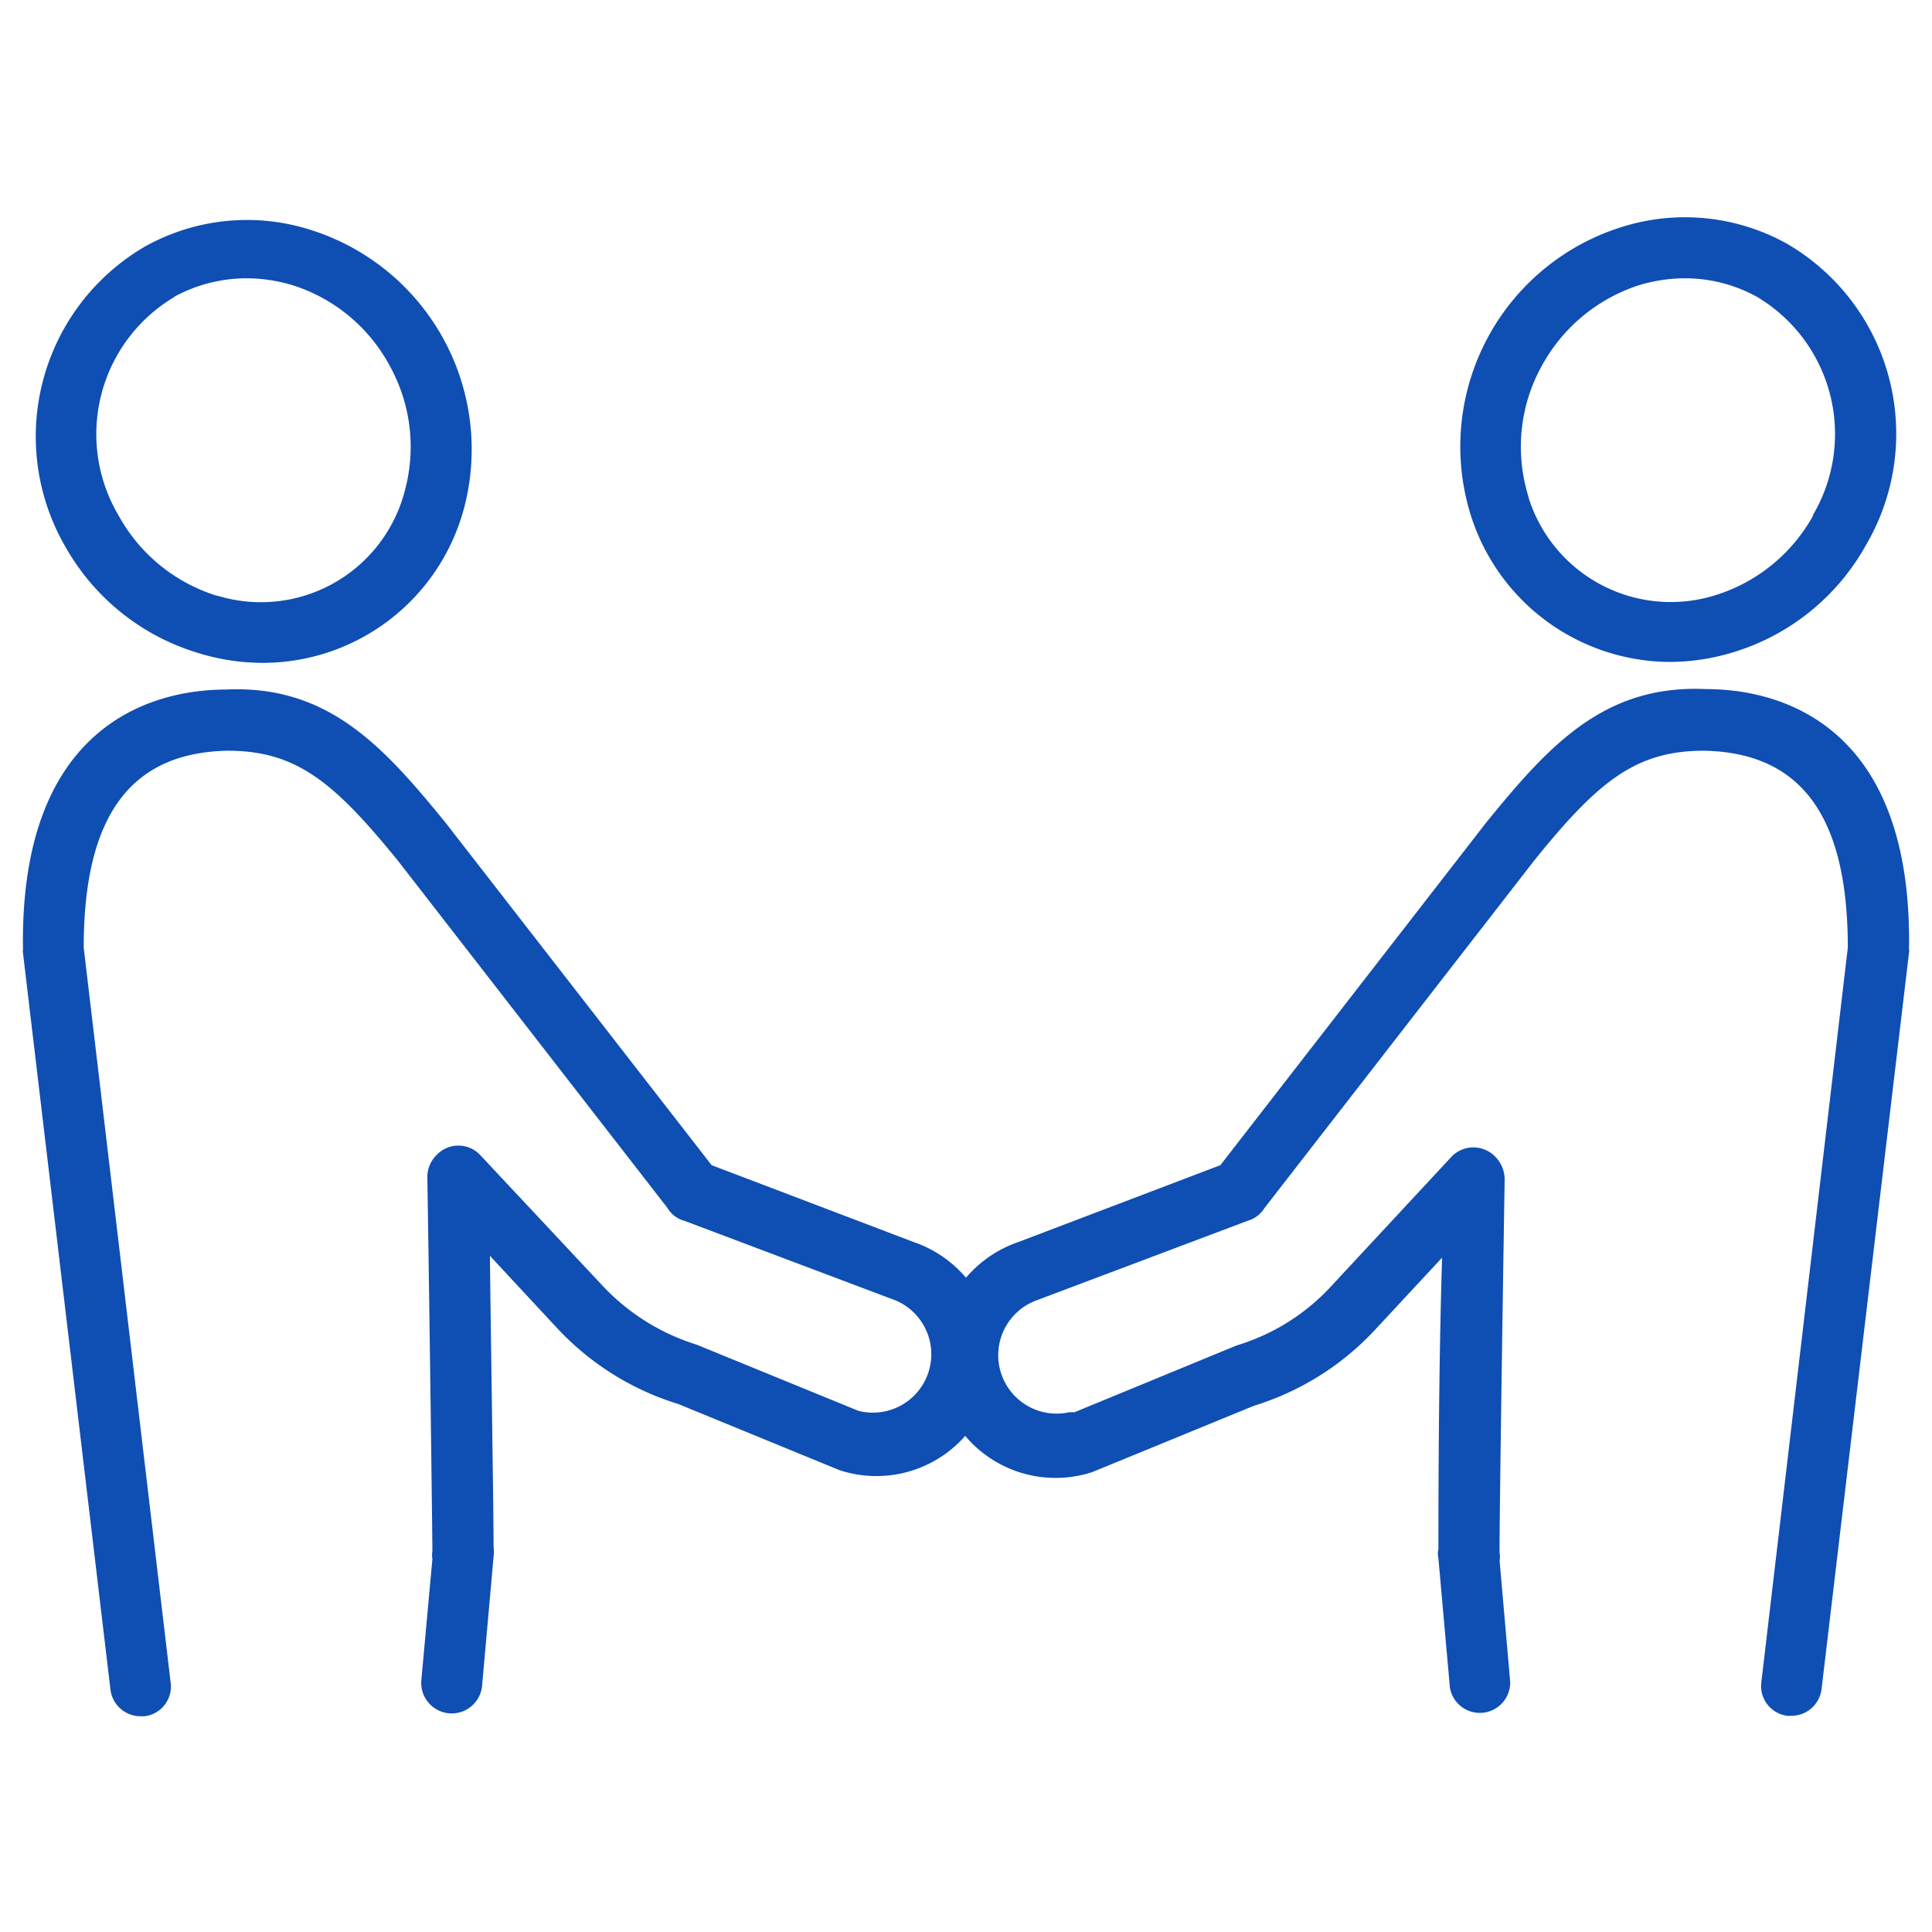 <svg id="レイヤー_1" data-name="レイヤー 1" xmlns="http://www.w3.org/2000/svg" width="42" height="42" viewBox="0 0 42 42"><defs><style>.cls-1{fill:#0f4eb3;}</style></defs><path id="パス_167" data-name="パス 167" class="cls-1" d="M21.17,28a2.6,2.6,0,0,0-1.31-1l-4.39-1.67L9.69,17.89c-1.36-1.67-2.56-3-4.77-2.9-1.68,0-4.5.83-4.42,5.66a.15.15,0,0,0,0,.07l1.9,16a.66.66,0,0,0,.66.59h.08a.65.65,0,0,0,.57-.73L1.82,20.6c0-2.84,1-4.24,3.13-4.28,1.49,0,2.31.68,3.7,2.39l5.86,7.55a.61.61,0,0,0,.37.28l4.59,1.73a1.27,1.27,0,0,1-.81,2.4h0l-3.52-1.44a4.71,4.71,0,0,1-2.06-1.3L10.43,25.1a.65.65,0,0,0-.93,0,.67.67,0,0,0-.21.49c.05,3.12.11,7.87.11,8.13a.49.49,0,0,0,0,.17l-.24,2.63a.66.66,0,0,0,1.32.13h0l.25-2.81a.75.75,0,0,0,0-.21c0-.82-.05-3.8-.08-6.33l1.45,1.56a6,6,0,0,0,2.64,1.66l3.51,1.44a2.57,2.57,0,0,0,2.93-1A3,3,0,0,0,21.17,28Z"/><path id="パス_168" data-name="パス 168" class="cls-1" d="M4.29,14.19a4.78,4.78,0,0,0,1.41.22A4.53,4.53,0,0,0,10.1,11a5,5,0,0,0-3.34-6,4.55,4.55,0,0,0-3.61.36,4.78,4.78,0,0,0-1.72,6.54A4.94,4.94,0,0,0,4.29,14.19Zm-.5-7.74a3.3,3.3,0,0,1,1.57-.4,3.48,3.48,0,0,1,1,.15,3.64,3.64,0,0,1,2.1,1.73h0a3.63,3.63,0,0,1,.35,2.7A3.23,3.23,0,0,1,4.91,13l-.23-.06a3.68,3.68,0,0,1-2.1-1.73A3.47,3.47,0,0,1,3.8,6.45Z"/><path id="パス_169" data-name="パス 169" class="cls-1" d="M20.83,28a2.6,2.6,0,0,1,1.31-1l4.39-1.67,5.78-7.45c1.36-1.67,2.56-3,4.77-2.9,1.68,0,4.5.82,4.42,5.66a.15.15,0,0,1,0,.07l-1.9,16a.66.66,0,0,1-.66.59h-.08a.65.65,0,0,1-.57-.73h0L40.17,20.6c0-2.84-1-4.24-3.13-4.28-1.49,0-2.31.68-3.69,2.39l-5.86,7.55a.64.64,0,0,1-.37.28l-4.59,1.73a1.27,1.27,0,0,0,.72,2.43l.11,0,3.52-1.45a4.6,4.6,0,0,0,2.06-1.29l2.62-2.82a.66.66,0,0,1,.94,0,.71.71,0,0,1,.21.49c-.05,3.12-.12,7.86-.11,8.13a.49.49,0,0,1,0,.17l.23,2.63a.66.66,0,0,1-1.31.13h0l-.25-2.81a.5.5,0,0,1,0-.21c0-.83,0-3.8.08-6.33l-1.45,1.56a6,6,0,0,1-2.64,1.66l-3.51,1.44a2.57,2.57,0,0,1-2.93-1A3,3,0,0,1,20.83,28Z"/><path id="パス_170" data-name="パス 170" class="cls-1" d="M40.57,11.84A4.78,4.78,0,0,0,38.85,5.3a4.56,4.56,0,0,0-3.61-.36,5,5,0,0,0-3.34,6,4.56,4.56,0,0,0,4.4,3.45,4.78,4.78,0,0,0,1.41-.22A4.94,4.94,0,0,0,40.57,11.84Zm-1.15-.64a3.67,3.67,0,0,1-2.1,1.73,3.24,3.24,0,0,1-4.08-2.08l-.06-.22a3.63,3.63,0,0,1,.35-2.7h0a3.71,3.71,0,0,1,2.1-1.73,3.48,3.48,0,0,1,1-.15,3.23,3.23,0,0,1,1.56.4,3.47,3.47,0,0,1,1.22,4.75Z"/></svg>